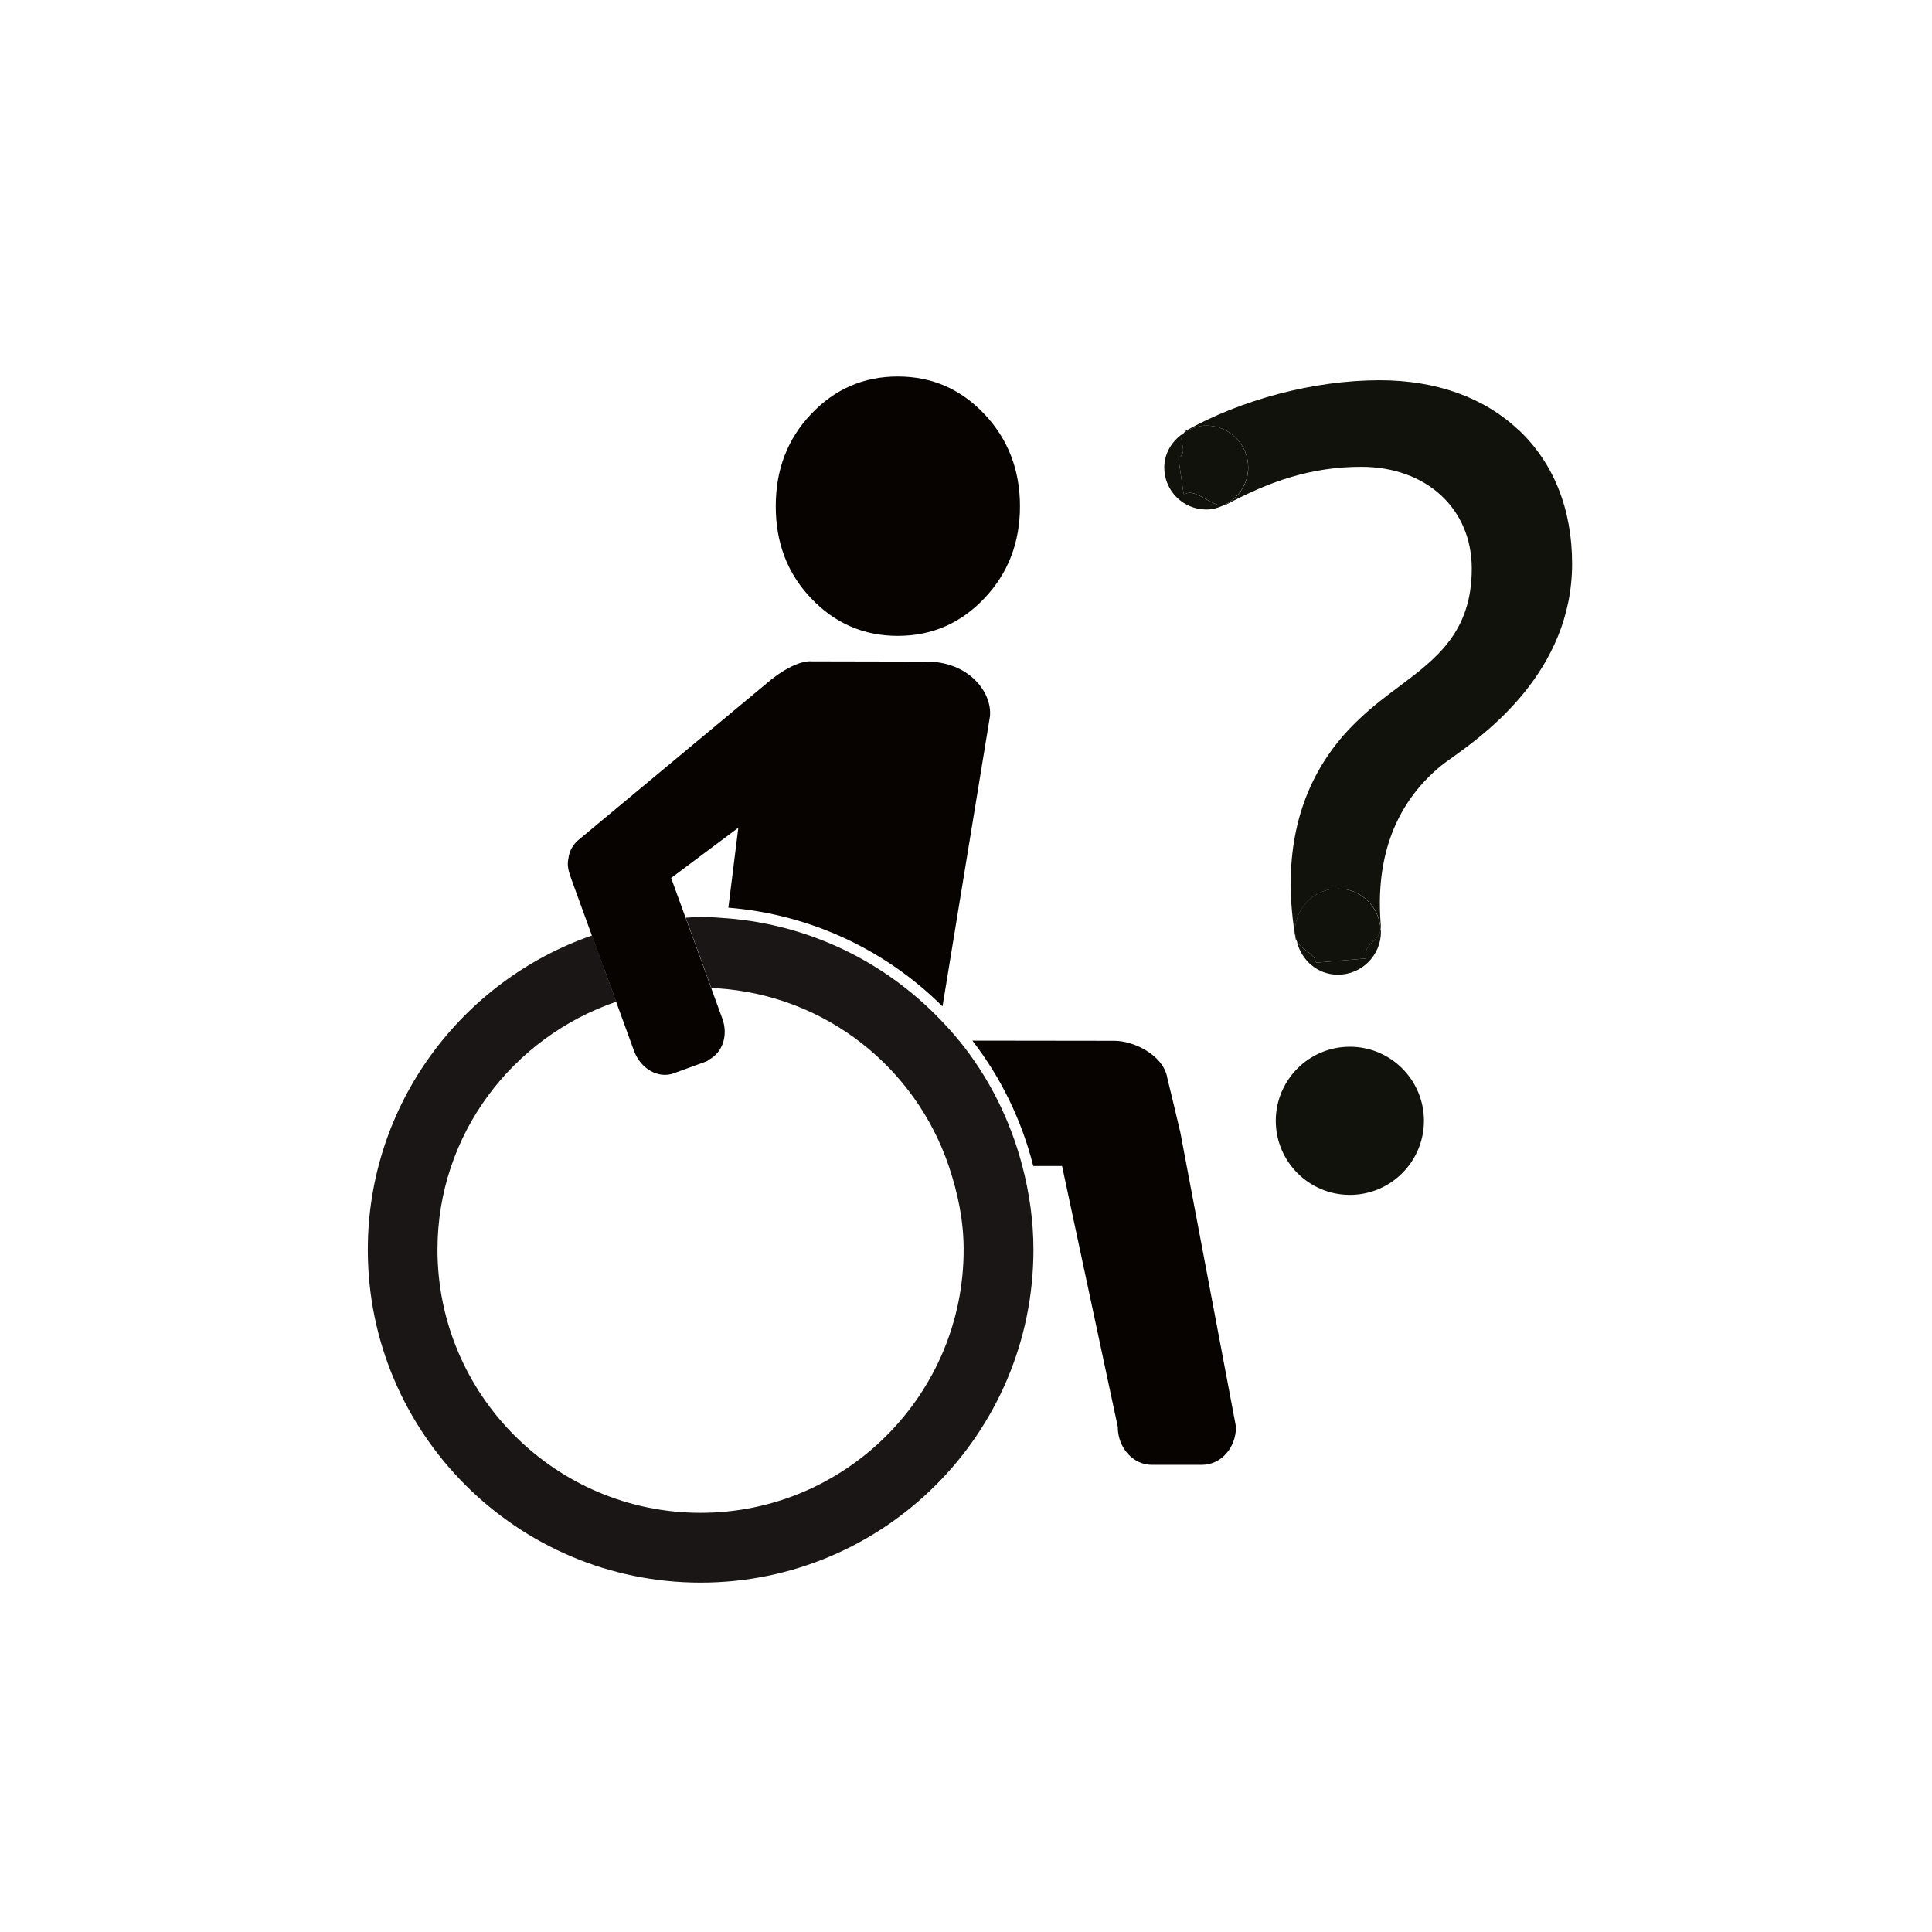 <?xml version="1.0" encoding="UTF-8"?>
<svg id="Layer_1" xmlns="http://www.w3.org/2000/svg" version="1.1" viewBox="0 0 32 32">
  <!-- Generator: Adobe Illustrator 29.1.0, SVG Export Plug-In . SVG Version: 2.1.0 Build 142)  -->
  <path d="M11.118,14.542l.176.484c.103-.006.205-.016.309-.016.156,0,.31.011.463.023l.165-1.324-1.113.832Z" fill="none"/>
  <path d="M11.966,16.872c.1.276.002.559-.212.675-.018.01-.031.026-.05.033l-.545.199c-.254.092-.548-.075-.656-.373l-.296-.813c-1.716.586-2.961,2.196-2.961,4.107,0,2.403,1.955,4.358,4.358,4.358s4.357-1.955,4.357-4.358c0-.487-.099-.948-.247-1.387-.552-1.63-2.031-2.819-3.814-2.941-.041-.003-.081-.007-.12-.012l.091.25.096.263Z" fill="none"/>
  <path d="M14.87,10.532c.566,0,1.042-.208,1.437-.625.39-.412.587-.921.587-1.522s-.197-1.11-.587-1.524c-.394-.417-.87-.625-1.437-.625s-1.044.208-1.438.625c-.392.414-.583.921-.583,1.524s.191,1.11.583,1.522c.394.417.874.625,1.438.625Z" fill="#060300"/>
  <path d="M15.885,17.236c-.097-.12-.201-.235-.308-.346-.908-.947-2.148-1.569-3.532-1.68-.146-.012-.292-.022-.441-.022-.083,0-.164.009-.246.012l.019.053.188.515.215.591c.04.005.08.009.12.012,1.783.123,3.262,1.312,3.814,2.941.148.438.247.899.247,1.387,0,2.403-1.955,4.358-4.357,4.358s-4.358-1.955-4.358-4.358c0-1.911,1.245-3.521,2.961-4.107l-.197-.541-.184-.506-.019-.051c-2.159.747-3.715,2.796-3.715,5.206,0,3.04,2.473,5.513,5.513,5.513s5.512-2.473,5.512-5.513c0-.48-.068-.943-.184-1.387-.201-.77-.559-1.476-1.046-2.077Z" fill="#1b1616"/>
  <path d="M19.331,17.837c-.072-.362-.549-.598-.872-.598l-2.353-.003c.469.608.815,1.311,1.008,2.077h.477l.923,4.32c0,.348.253.629.562.629h.834c.312,0,.562-.281.562-.629l-.923-4.882c0-.011-.219-.914-.219-.914Z" fill="#060300"/>
  <path d="M10.008,16.051l.197.541.296.813c.109.298.403.465.656.373l.545-.199c.02-.007.032-.023.05-.033.214-.116.313-.399.212-.675l-.096-.263-.091-.25-.215-.591-.188-.515-.019-.053-.063-.173-.176-.484,1.113-.832-.165,1.324c1.379.112,2.62.713,3.547,1.635l.786-4.805c.038-.406-.361-.912-1.061-.906l-1.891-.004c-.169-.016-.447.119-.662.296v-.002s-3.224,2.683-3.224,2.683c-.098.098-.137.205-.143.285-.029.115.002.221.049.349l.278.764.06.165.019.051.184.506Z" fill="#060300"/>
  <path d="M25.157,7.127c-.571-.542-1.368-.829-2.303-.829-1.096,0-2.291.32-3.218.84-.017.01-.015.022-.026.033.109-.07.231-.122.37-.122.384,0,.695.311.695.695,0,.273-.162.505-.391.618.005-.002.013.003.018,0,.72-.388,1.416-.63,2.245-.63,1.078,0,1.83.693,1.83,1.686,0,1.052-.588,1.492-1.21,1.958-.212.158-.43.322-.632.514-.768.71-1.157,1.634-1.157,2.746,0,.296.027.599.083.918.003.015.016.026.023.039-.013-.053-.033-.104-.033-.161,0-.394.319-.713.713-.713.378,0,.68.297.704.669,0-.008.007-.013.006-.022-.012-.137-.019-.271-.019-.401,0-.963.343-1.732,1.019-2.286.037-.03.093-.07.163-.12.547-.391,2.002-1.427,2.002-3.223,0-.9-.304-1.663-.879-2.209Z" fill="#12120d"/>
  <path d="M22.358,17.337c-.678,0-1.227.55-1.227,1.227s.55,1.227,1.227,1.227,1.227-.55,1.227-1.227-.55-1.227-1.227-1.227Z" fill="#12120d"/>
  <path d="M19.63,8.183l-.016.01-.01-.017-.086-.585.013-.01c.161-.123-.042-.293.078-.41-.191.124-.325.329-.325.573,0,.384.311.695.695.695.11,0,.211-.031.303-.077-.18.067-.475-.287-.652-.179Z" fill="#12120d"/>
  <path d="M20.674,7.744c0-.384-.311-.695-.695-.695-.139,0-.261.051-.37.122-.121.117.082.287-.078.41l-.013.01.086.585.01.017.016-.01c.177-.109.473.245.652.179.23-.113.391-.345.391-.618Z" fill="#12120d"/>
  <path d="M22.628,15.875l-.828.07-.004-.014c-.037-.15-.253-.212-.316-.338.075.313.344.551.68.551.394,0,.713-.319.713-.713,0-.016-.008-.028-.009-.044-.006.196-.289.252-.242.464l.005.023Z" fill="#12120d"/>
  <path d="M22.161,14.719c-.394,0-.713.319-.713.713,0,.057.02.108.033.161.063.126.278.188.316.338l.004.014.828-.07-.005-.023c-.048-.212.235-.268.242-.464-.024-.372-.326-.669-.704-.669Z" fill="#12120d"/>
</svg>